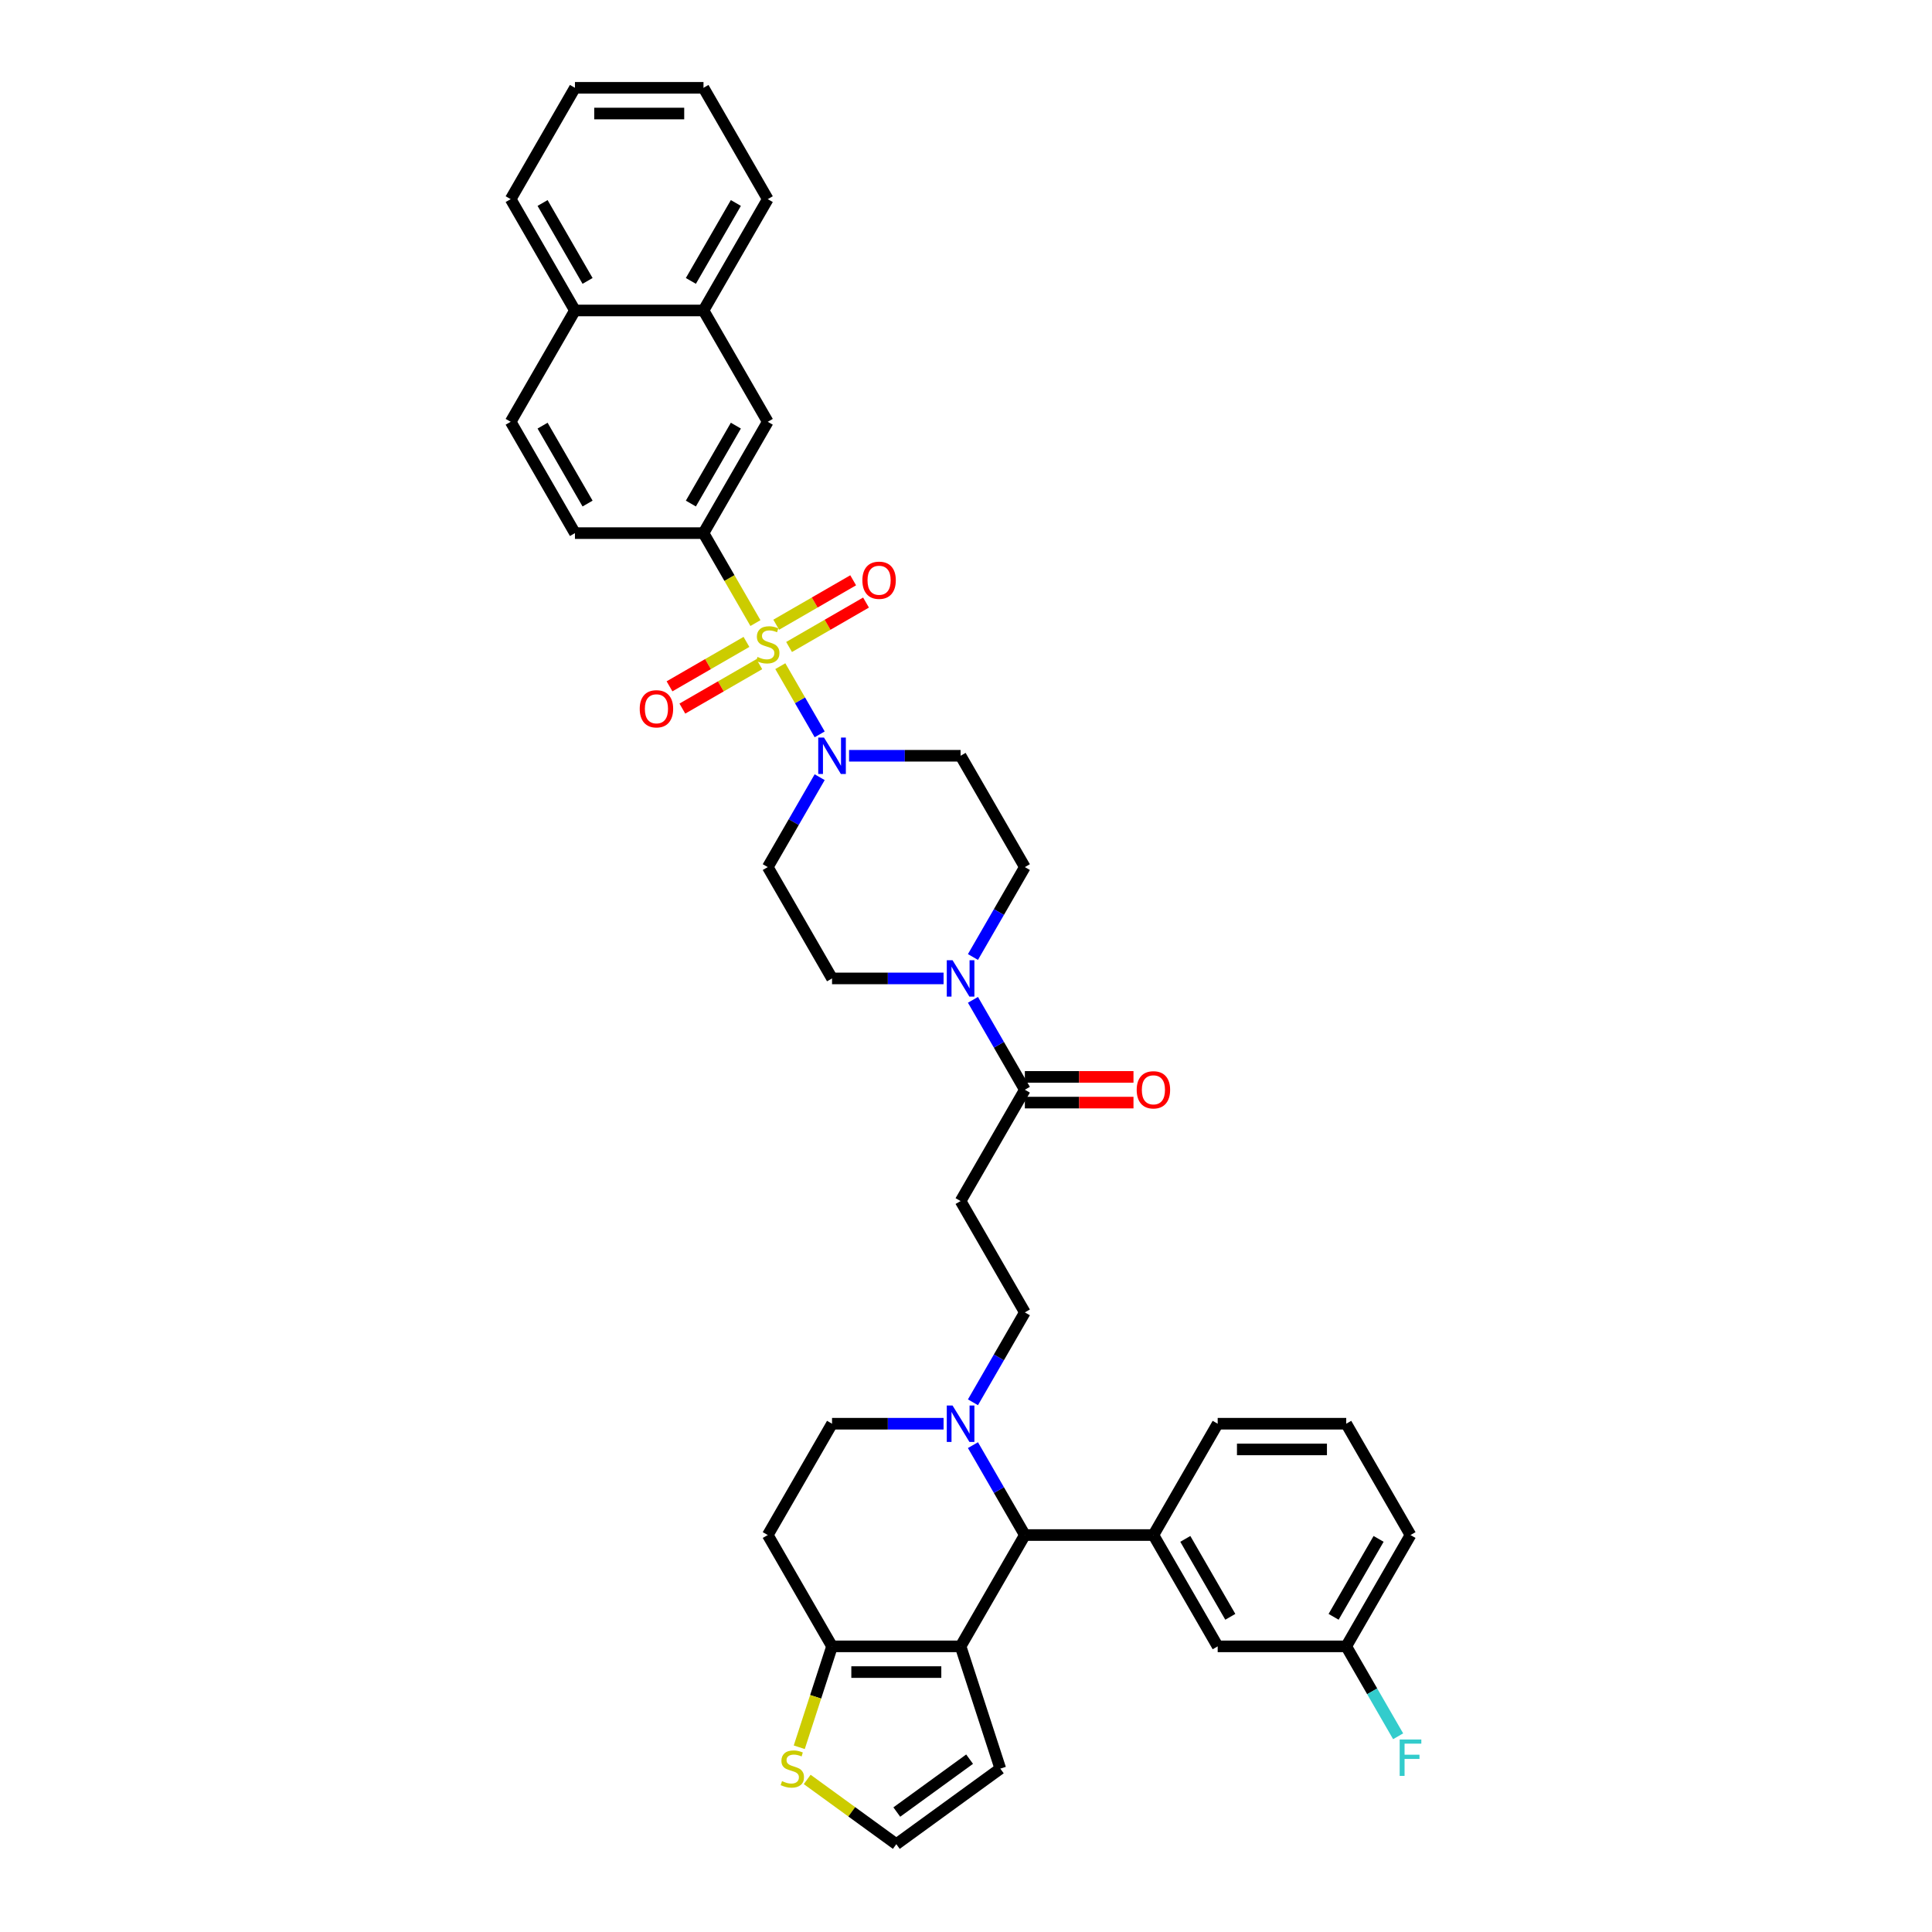 <?xml version='1.0' encoding='iso-8859-1'?>
<svg version='1.1' baseProfile='full'
              xmlns='http://www.w3.org/2000/svg'
                      xmlns:rdkit='http://www.rdkit.org/xml'
                      xmlns:xlink='http://www.w3.org/1999/xlink'
                  xml:space='preserve'
width='1000px' height='1000px' viewBox='0 0 1000 1000'>
<!-- END OF HEADER -->
<rect style='opacity:1.0;fill:#FFFFFF;stroke:none' width='1000' height='1000' x='0' y='0'> </rect>
<path class='bond-0' d='M 364.127,275.941 L 397.395,218.319' style='fill:none;fill-rule:evenodd;stroke:#000000;stroke-width:6px;stroke-linecap:butt;stroke-linejoin:miter;stroke-opacity:1' />
<path class='bond-0' d='M 357.593,260.644 L 380.881,220.309' style='fill:none;fill-rule:evenodd;stroke:#000000;stroke-width:6px;stroke-linecap:butt;stroke-linejoin:miter;stroke-opacity:1' />
<path class='bond-1' d='M 364.127,275.941 L 297.592,275.941' style='fill:none;fill-rule:evenodd;stroke:#000000;stroke-width:6px;stroke-linecap:butt;stroke-linejoin:miter;stroke-opacity:1' />
<path class='bond-2' d='M 364.127,275.941 L 377.569,299.223' style='fill:none;fill-rule:evenodd;stroke:#000000;stroke-width:6px;stroke-linecap:butt;stroke-linejoin:miter;stroke-opacity:1' />
<path class='bond-2' d='M 377.569,299.223 L 391.011,322.504' style='fill:none;fill-rule:evenodd;stroke:#CCCC00;stroke-width:6px;stroke-linecap:butt;stroke-linejoin:miter;stroke-opacity:1' />
<path class='bond-3' d='M 424.263,402.269 L 410.829,425.538' style='fill:none;fill-rule:evenodd;stroke:#0000FF;stroke-width:6px;stroke-linecap:butt;stroke-linejoin:miter;stroke-opacity:1' />
<path class='bond-3' d='M 410.829,425.538 L 397.395,448.806' style='fill:none;fill-rule:evenodd;stroke:#000000;stroke-width:6px;stroke-linecap:butt;stroke-linejoin:miter;stroke-opacity:1' />
<path class='bond-4' d='M 424.263,380.1 L 414.075,362.453' style='fill:none;fill-rule:evenodd;stroke:#0000FF;stroke-width:6px;stroke-linecap:butt;stroke-linejoin:miter;stroke-opacity:1' />
<path class='bond-4' d='M 414.075,362.453 L 403.887,344.807' style='fill:none;fill-rule:evenodd;stroke:#CCCC00;stroke-width:6px;stroke-linecap:butt;stroke-linejoin:miter;stroke-opacity:1' />
<path class='bond-5' d='M 439.472,391.184 L 468.336,391.184' style='fill:none;fill-rule:evenodd;stroke:#0000FF;stroke-width:6px;stroke-linecap:butt;stroke-linejoin:miter;stroke-opacity:1' />
<path class='bond-5' d='M 468.336,391.184 L 497.199,391.184' style='fill:none;fill-rule:evenodd;stroke:#000000;stroke-width:6px;stroke-linecap:butt;stroke-linejoin:miter;stroke-opacity:1' />
<path class='bond-6' d='M 386.364,332.249 L 366.451,343.746' style='fill:none;fill-rule:evenodd;stroke:#CCCC00;stroke-width:6px;stroke-linecap:butt;stroke-linejoin:miter;stroke-opacity:1' />
<path class='bond-6' d='M 366.451,343.746 L 346.537,355.243' style='fill:none;fill-rule:evenodd;stroke:#FF0000;stroke-width:6px;stroke-linecap:butt;stroke-linejoin:miter;stroke-opacity:1' />
<path class='bond-6' d='M 393.017,343.773 L 373.104,355.27' style='fill:none;fill-rule:evenodd;stroke:#CCCC00;stroke-width:6px;stroke-linecap:butt;stroke-linejoin:miter;stroke-opacity:1' />
<path class='bond-6' d='M 373.104,355.27 L 353.191,366.767' style='fill:none;fill-rule:evenodd;stroke:#FF0000;stroke-width:6px;stroke-linecap:butt;stroke-linejoin:miter;stroke-opacity:1' />
<path class='bond-7' d='M 408.427,334.877 L 428.34,323.38' style='fill:none;fill-rule:evenodd;stroke:#CCCC00;stroke-width:6px;stroke-linecap:butt;stroke-linejoin:miter;stroke-opacity:1' />
<path class='bond-7' d='M 428.34,323.38 L 448.253,311.883' style='fill:none;fill-rule:evenodd;stroke:#FF0000;stroke-width:6px;stroke-linecap:butt;stroke-linejoin:miter;stroke-opacity:1' />
<path class='bond-7' d='M 401.773,323.352 L 421.686,311.855' style='fill:none;fill-rule:evenodd;stroke:#CCCC00;stroke-width:6px;stroke-linecap:butt;stroke-linejoin:miter;stroke-opacity:1' />
<path class='bond-7' d='M 421.686,311.855 L 441.599,300.359' style='fill:none;fill-rule:evenodd;stroke:#FF0000;stroke-width:6px;stroke-linecap:butt;stroke-linejoin:miter;stroke-opacity:1' />
<path class='bond-8' d='M 397.395,218.319 L 364.127,160.698' style='fill:none;fill-rule:evenodd;stroke:#000000;stroke-width:6px;stroke-linecap:butt;stroke-linejoin:miter;stroke-opacity:1' />
<path class='bond-9' d='M 364.127,160.698 L 397.395,103.076' style='fill:none;fill-rule:evenodd;stroke:#000000;stroke-width:6px;stroke-linecap:butt;stroke-linejoin:miter;stroke-opacity:1' />
<path class='bond-9' d='M 357.593,145.401 L 380.881,105.066' style='fill:none;fill-rule:evenodd;stroke:#000000;stroke-width:6px;stroke-linecap:butt;stroke-linejoin:miter;stroke-opacity:1' />
<path class='bond-10' d='M 364.127,160.698 L 297.592,160.698' style='fill:none;fill-rule:evenodd;stroke:#000000;stroke-width:6px;stroke-linecap:butt;stroke-linejoin:miter;stroke-opacity:1' />
<path class='bond-11' d='M 530.467,448.806 L 517.033,472.074' style='fill:none;fill-rule:evenodd;stroke:#000000;stroke-width:6px;stroke-linecap:butt;stroke-linejoin:miter;stroke-opacity:1' />
<path class='bond-11' d='M 517.033,472.074 L 503.599,495.343' style='fill:none;fill-rule:evenodd;stroke:#0000FF;stroke-width:6px;stroke-linecap:butt;stroke-linejoin:miter;stroke-opacity:1' />
<path class='bond-12' d='M 530.467,448.806 L 497.199,391.184' style='fill:none;fill-rule:evenodd;stroke:#000000;stroke-width:6px;stroke-linecap:butt;stroke-linejoin:miter;stroke-opacity:1' />
<path class='bond-13' d='M 530.467,564.049 L 517.033,540.781' style='fill:none;fill-rule:evenodd;stroke:#000000;stroke-width:6px;stroke-linecap:butt;stroke-linejoin:miter;stroke-opacity:1' />
<path class='bond-13' d='M 517.033,540.781 L 503.599,517.513' style='fill:none;fill-rule:evenodd;stroke:#0000FF;stroke-width:6px;stroke-linecap:butt;stroke-linejoin:miter;stroke-opacity:1' />
<path class='bond-14' d='M 530.467,570.703 L 558.578,570.703' style='fill:none;fill-rule:evenodd;stroke:#000000;stroke-width:6px;stroke-linecap:butt;stroke-linejoin:miter;stroke-opacity:1' />
<path class='bond-14' d='M 558.578,570.703 L 586.689,570.703' style='fill:none;fill-rule:evenodd;stroke:#FF0000;stroke-width:6px;stroke-linecap:butt;stroke-linejoin:miter;stroke-opacity:1' />
<path class='bond-14' d='M 530.467,557.396 L 558.578,557.396' style='fill:none;fill-rule:evenodd;stroke:#000000;stroke-width:6px;stroke-linecap:butt;stroke-linejoin:miter;stroke-opacity:1' />
<path class='bond-14' d='M 558.578,557.396 L 586.689,557.396' style='fill:none;fill-rule:evenodd;stroke:#FF0000;stroke-width:6px;stroke-linecap:butt;stroke-linejoin:miter;stroke-opacity:1' />
<path class='bond-15' d='M 530.467,564.049 L 497.199,621.671' style='fill:none;fill-rule:evenodd;stroke:#000000;stroke-width:6px;stroke-linecap:butt;stroke-linejoin:miter;stroke-opacity:1' />
<path class='bond-16' d='M 488.39,506.428 L 459.526,506.428' style='fill:none;fill-rule:evenodd;stroke:#0000FF;stroke-width:6px;stroke-linecap:butt;stroke-linejoin:miter;stroke-opacity:1' />
<path class='bond-16' d='M 459.526,506.428 L 430.663,506.428' style='fill:none;fill-rule:evenodd;stroke:#000000;stroke-width:6px;stroke-linecap:butt;stroke-linejoin:miter;stroke-opacity:1' />
<path class='bond-17' d='M 430.663,506.428 L 397.395,448.806' style='fill:none;fill-rule:evenodd;stroke:#000000;stroke-width:6px;stroke-linecap:butt;stroke-linejoin:miter;stroke-opacity:1' />
<path class='bond-18' d='M 530.467,794.536 L 497.199,852.157' style='fill:none;fill-rule:evenodd;stroke:#000000;stroke-width:6px;stroke-linecap:butt;stroke-linejoin:miter;stroke-opacity:1' />
<path class='bond-19' d='M 530.467,794.536 L 517.033,771.267' style='fill:none;fill-rule:evenodd;stroke:#000000;stroke-width:6px;stroke-linecap:butt;stroke-linejoin:miter;stroke-opacity:1' />
<path class='bond-19' d='M 517.033,771.267 L 503.599,747.999' style='fill:none;fill-rule:evenodd;stroke:#0000FF;stroke-width:6px;stroke-linecap:butt;stroke-linejoin:miter;stroke-opacity:1' />
<path class='bond-20' d='M 530.467,794.536 L 597.002,794.536' style='fill:none;fill-rule:evenodd;stroke:#000000;stroke-width:6px;stroke-linecap:butt;stroke-linejoin:miter;stroke-opacity:1' />
<path class='bond-21' d='M 488.39,736.914 L 459.526,736.914' style='fill:none;fill-rule:evenodd;stroke:#0000FF;stroke-width:6px;stroke-linecap:butt;stroke-linejoin:miter;stroke-opacity:1' />
<path class='bond-21' d='M 459.526,736.914 L 430.663,736.914' style='fill:none;fill-rule:evenodd;stroke:#000000;stroke-width:6px;stroke-linecap:butt;stroke-linejoin:miter;stroke-opacity:1' />
<path class='bond-22' d='M 503.599,725.829 L 517.033,702.561' style='fill:none;fill-rule:evenodd;stroke:#0000FF;stroke-width:6px;stroke-linecap:butt;stroke-linejoin:miter;stroke-opacity:1' />
<path class='bond-22' d='M 517.033,702.561 L 530.467,679.293' style='fill:none;fill-rule:evenodd;stroke:#000000;stroke-width:6px;stroke-linecap:butt;stroke-linejoin:miter;stroke-opacity:1' />
<path class='bond-23' d='M 430.663,736.914 L 397.395,794.536' style='fill:none;fill-rule:evenodd;stroke:#000000;stroke-width:6px;stroke-linecap:butt;stroke-linejoin:miter;stroke-opacity:1' />
<path class='bond-24' d='M 397.395,794.536 L 430.663,852.157' style='fill:none;fill-rule:evenodd;stroke:#000000;stroke-width:6px;stroke-linecap:butt;stroke-linejoin:miter;stroke-opacity:1' />
<path class='bond-25' d='M 497.199,852.157 L 430.663,852.157' style='fill:none;fill-rule:evenodd;stroke:#000000;stroke-width:6px;stroke-linecap:butt;stroke-linejoin:miter;stroke-opacity:1' />
<path class='bond-25' d='M 487.218,865.465 L 440.643,865.465' style='fill:none;fill-rule:evenodd;stroke:#000000;stroke-width:6px;stroke-linecap:butt;stroke-linejoin:miter;stroke-opacity:1' />
<path class='bond-26' d='M 497.199,852.157 L 517.76,915.437' style='fill:none;fill-rule:evenodd;stroke:#000000;stroke-width:6px;stroke-linecap:butt;stroke-linejoin:miter;stroke-opacity:1' />
<path class='bond-27' d='M 430.663,852.157 L 422.179,878.268' style='fill:none;fill-rule:evenodd;stroke:#000000;stroke-width:6px;stroke-linecap:butt;stroke-linejoin:miter;stroke-opacity:1' />
<path class='bond-27' d='M 422.179,878.268 L 413.695,904.378' style='fill:none;fill-rule:evenodd;stroke:#CCCC00;stroke-width:6px;stroke-linecap:butt;stroke-linejoin:miter;stroke-opacity:1' />
<path class='bond-28' d='M 417.807,921.035 L 440.869,937.79' style='fill:none;fill-rule:evenodd;stroke:#CCCC00;stroke-width:6px;stroke-linecap:butt;stroke-linejoin:miter;stroke-opacity:1' />
<path class='bond-28' d='M 440.869,937.79 L 463.931,954.545' style='fill:none;fill-rule:evenodd;stroke:#000000;stroke-width:6px;stroke-linecap:butt;stroke-linejoin:miter;stroke-opacity:1' />
<path class='bond-29' d='M 463.931,954.545 L 517.76,915.437' style='fill:none;fill-rule:evenodd;stroke:#000000;stroke-width:6px;stroke-linecap:butt;stroke-linejoin:miter;stroke-opacity:1' />
<path class='bond-29' d='M 464.184,937.913 L 501.863,910.537' style='fill:none;fill-rule:evenodd;stroke:#000000;stroke-width:6px;stroke-linecap:butt;stroke-linejoin:miter;stroke-opacity:1' />
<path class='bond-30' d='M 597.002,794.536 L 630.27,852.157' style='fill:none;fill-rule:evenodd;stroke:#000000;stroke-width:6px;stroke-linecap:butt;stroke-linejoin:miter;stroke-opacity:1' />
<path class='bond-30' d='M 613.517,796.526 L 636.804,836.861' style='fill:none;fill-rule:evenodd;stroke:#000000;stroke-width:6px;stroke-linecap:butt;stroke-linejoin:miter;stroke-opacity:1' />
<path class='bond-31' d='M 597.002,794.536 L 630.27,736.914' style='fill:none;fill-rule:evenodd;stroke:#000000;stroke-width:6px;stroke-linecap:butt;stroke-linejoin:miter;stroke-opacity:1' />
<path class='bond-32' d='M 630.27,852.157 L 696.806,852.157' style='fill:none;fill-rule:evenodd;stroke:#000000;stroke-width:6px;stroke-linecap:butt;stroke-linejoin:miter;stroke-opacity:1' />
<path class='bond-33' d='M 696.806,852.157 L 710.24,875.426' style='fill:none;fill-rule:evenodd;stroke:#000000;stroke-width:6px;stroke-linecap:butt;stroke-linejoin:miter;stroke-opacity:1' />
<path class='bond-33' d='M 710.24,875.426 L 723.674,898.694' style='fill:none;fill-rule:evenodd;stroke:#33CCCC;stroke-width:6px;stroke-linecap:butt;stroke-linejoin:miter;stroke-opacity:1' />
<path class='bond-34' d='M 696.806,852.157 L 730.074,794.536' style='fill:none;fill-rule:evenodd;stroke:#000000;stroke-width:6px;stroke-linecap:butt;stroke-linejoin:miter;stroke-opacity:1' />
<path class='bond-34' d='M 690.272,836.861 L 713.559,796.526' style='fill:none;fill-rule:evenodd;stroke:#000000;stroke-width:6px;stroke-linecap:butt;stroke-linejoin:miter;stroke-opacity:1' />
<path class='bond-35' d='M 630.27,736.914 L 696.806,736.914' style='fill:none;fill-rule:evenodd;stroke:#000000;stroke-width:6px;stroke-linecap:butt;stroke-linejoin:miter;stroke-opacity:1' />
<path class='bond-35' d='M 640.251,750.221 L 686.826,750.221' style='fill:none;fill-rule:evenodd;stroke:#000000;stroke-width:6px;stroke-linecap:butt;stroke-linejoin:miter;stroke-opacity:1' />
<path class='bond-36' d='M 696.806,736.914 L 730.074,794.536' style='fill:none;fill-rule:evenodd;stroke:#000000;stroke-width:6px;stroke-linecap:butt;stroke-linejoin:miter;stroke-opacity:1' />
<path class='bond-37' d='M 497.199,621.671 L 530.467,679.293' style='fill:none;fill-rule:evenodd;stroke:#000000;stroke-width:6px;stroke-linecap:butt;stroke-linejoin:miter;stroke-opacity:1' />
<path class='bond-38' d='M 297.592,275.941 L 264.324,218.319' style='fill:none;fill-rule:evenodd;stroke:#000000;stroke-width:6px;stroke-linecap:butt;stroke-linejoin:miter;stroke-opacity:1' />
<path class='bond-38' d='M 304.126,260.644 L 280.838,220.309' style='fill:none;fill-rule:evenodd;stroke:#000000;stroke-width:6px;stroke-linecap:butt;stroke-linejoin:miter;stroke-opacity:1' />
<path class='bond-39' d='M 297.592,160.698 L 264.324,218.319' style='fill:none;fill-rule:evenodd;stroke:#000000;stroke-width:6px;stroke-linecap:butt;stroke-linejoin:miter;stroke-opacity:1' />
<path class='bond-40' d='M 297.592,160.698 L 264.324,103.076' style='fill:none;fill-rule:evenodd;stroke:#000000;stroke-width:6px;stroke-linecap:butt;stroke-linejoin:miter;stroke-opacity:1' />
<path class='bond-40' d='M 304.126,145.401 L 280.838,105.066' style='fill:none;fill-rule:evenodd;stroke:#000000;stroke-width:6px;stroke-linecap:butt;stroke-linejoin:miter;stroke-opacity:1' />
<path class='bond-41' d='M 397.395,103.076 L 364.127,45.455' style='fill:none;fill-rule:evenodd;stroke:#000000;stroke-width:6px;stroke-linecap:butt;stroke-linejoin:miter;stroke-opacity:1' />
<path class='bond-42' d='M 264.324,103.076 L 297.592,45.455' style='fill:none;fill-rule:evenodd;stroke:#000000;stroke-width:6px;stroke-linecap:butt;stroke-linejoin:miter;stroke-opacity:1' />
<path class='bond-43' d='M 364.127,45.455 L 297.592,45.455' style='fill:none;fill-rule:evenodd;stroke:#000000;stroke-width:6px;stroke-linecap:butt;stroke-linejoin:miter;stroke-opacity:1' />
<path class='bond-43' d='M 354.147,58.762 L 307.572,58.762' style='fill:none;fill-rule:evenodd;stroke:#000000;stroke-width:6px;stroke-linecap:butt;stroke-linejoin:miter;stroke-opacity:1' />
<path  class='atom-1' d='M 426.498 381.763
L 432.672 391.743
Q 433.285 392.728, 434.269 394.511
Q 435.254 396.294, 435.307 396.401
L 435.307 381.763
L 437.809 381.763
L 437.809 400.606
L 435.227 400.606
L 428.601 389.694
Q 427.829 388.416, 427.004 386.953
Q 426.205 385.489, 425.966 385.036
L 425.966 400.606
L 423.517 400.606
L 423.517 381.763
L 426.498 381.763
' fill='#0000FF'/>
<path  class='atom-2' d='M 392.072 340.03
Q 392.285 340.11, 393.164 340.482
Q 394.042 340.855, 395 341.095
Q 395.985 341.307, 396.943 341.307
Q 398.726 341.307, 399.764 340.456
Q 400.802 339.578, 400.802 338.061
Q 400.802 337.023, 400.27 336.384
Q 399.764 335.745, 398.965 335.399
Q 398.167 335.053, 396.836 334.654
Q 395.16 334.148, 394.148 333.669
Q 393.164 333.19, 392.445 332.179
Q 391.753 331.167, 391.753 329.464
Q 391.753 327.095, 393.35 325.632
Q 394.973 324.168, 398.167 324.168
Q 400.349 324.168, 402.825 325.206
L 402.212 327.255
Q 399.95 326.324, 398.247 326.324
Q 396.411 326.324, 395.399 327.095
Q 394.388 327.841, 394.414 329.145
Q 394.414 330.156, 394.92 330.768
Q 395.452 331.38, 396.198 331.726
Q 396.969 332.072, 398.247 332.472
Q 399.95 333.004, 400.962 333.536
Q 401.973 334.068, 402.691 335.16
Q 403.437 336.224, 403.437 338.061
Q 403.437 340.669, 401.68 342.079
Q 399.95 343.463, 397.049 343.463
Q 395.373 343.463, 394.095 343.091
Q 392.844 342.745, 391.354 342.133
L 392.072 340.03
' fill='#CCCC00'/>
<path  class='atom-3' d='M 331.124 366.884
Q 331.124 362.359, 333.36 359.831
Q 335.595 357.303, 339.774 357.303
Q 343.952 357.303, 346.188 359.831
Q 348.423 362.359, 348.423 366.884
Q 348.423 371.461, 346.161 374.07
Q 343.899 376.651, 339.774 376.651
Q 335.622 376.651, 333.36 374.07
Q 331.124 371.488, 331.124 366.884
M 339.774 374.522
Q 342.648 374.522, 344.192 372.606
Q 345.762 370.663, 345.762 366.884
Q 345.762 363.184, 344.192 361.321
Q 342.648 359.432, 339.774 359.432
Q 336.899 359.432, 335.329 361.295
Q 333.785 363.158, 333.785 366.884
Q 333.785 370.69, 335.329 372.606
Q 336.899 374.522, 339.774 374.522
' fill='#FF0000'/>
<path  class='atom-4' d='M 446.367 300.348
Q 446.367 295.824, 448.603 293.295
Q 450.838 290.767, 455.017 290.767
Q 459.195 290.767, 461.431 293.295
Q 463.667 295.824, 463.667 300.348
Q 463.667 304.926, 461.404 307.534
Q 459.142 310.116, 455.017 310.116
Q 450.865 310.116, 448.603 307.534
Q 446.367 304.952, 446.367 300.348
M 455.017 307.986
Q 457.891 307.986, 459.435 306.07
Q 461.005 304.127, 461.005 300.348
Q 461.005 296.649, 459.435 294.786
Q 457.891 292.896, 455.017 292.896
Q 452.143 292.896, 450.572 294.759
Q 449.029 296.622, 449.029 300.348
Q 449.029 304.154, 450.572 306.07
Q 452.143 307.986, 455.017 307.986
' fill='#FF0000'/>
<path  class='atom-9' d='M 493.034 497.006
L 499.208 506.987
Q 499.82 507.971, 500.805 509.754
Q 501.79 511.538, 501.843 511.644
L 501.843 497.006
L 504.345 497.006
L 504.345 515.849
L 501.763 515.849
L 495.136 504.937
Q 494.364 503.66, 493.539 502.196
Q 492.741 500.732, 492.501 500.28
L 492.501 515.849
L 490.053 515.849
L 490.053 497.006
L 493.034 497.006
' fill='#0000FF'/>
<path  class='atom-10' d='M 588.353 564.103
Q 588.353 559.578, 590.588 557.05
Q 592.824 554.521, 597.002 554.521
Q 601.181 554.521, 603.416 557.05
Q 605.652 559.578, 605.652 564.103
Q 605.652 568.68, 603.39 571.288
Q 601.128 573.87, 597.002 573.87
Q 592.851 573.87, 590.588 571.288
Q 588.353 568.707, 588.353 564.103
M 597.002 571.741
Q 599.877 571.741, 601.42 569.825
Q 602.991 567.882, 602.991 564.103
Q 602.991 560.403, 601.42 558.54
Q 599.877 556.651, 597.002 556.651
Q 594.128 556.651, 592.558 558.514
Q 591.014 560.377, 591.014 564.103
Q 591.014 567.908, 592.558 569.825
Q 594.128 571.741, 597.002 571.741
' fill='#FF0000'/>
<path  class='atom-13' d='M 493.034 727.493
L 499.208 737.473
Q 499.82 738.458, 500.805 740.241
Q 501.79 742.024, 501.843 742.131
L 501.843 727.493
L 504.345 727.493
L 504.345 746.336
L 501.763 746.336
L 495.136 735.424
Q 494.364 734.146, 493.539 732.683
Q 492.741 731.219, 492.501 730.766
L 492.501 746.336
L 490.053 746.336
L 490.053 727.493
L 493.034 727.493
' fill='#0000FF'/>
<path  class='atom-18' d='M 404.78 921.904
Q 404.992 921.984, 405.871 922.356
Q 406.749 922.729, 407.707 922.969
Q 408.692 923.181, 409.65 923.181
Q 411.433 923.181, 412.471 922.33
Q 413.509 921.452, 413.509 919.935
Q 413.509 918.897, 412.977 918.258
Q 412.471 917.619, 411.673 917.273
Q 410.874 916.927, 409.544 916.528
Q 407.867 916.022, 406.855 915.543
Q 405.871 915.064, 405.152 914.053
Q 404.46 913.041, 404.46 911.338
Q 404.46 908.969, 406.057 907.506
Q 407.681 906.042, 410.874 906.042
Q 413.057 906.042, 415.532 907.08
L 414.92 909.129
Q 412.657 908.198, 410.954 908.198
Q 409.118 908.198, 408.106 908.969
Q 407.095 909.715, 407.122 911.019
Q 407.122 912.03, 407.627 912.642
Q 408.16 913.254, 408.905 913.6
Q 409.677 913.946, 410.954 914.346
Q 412.657 914.878, 413.669 915.41
Q 414.68 915.942, 415.399 917.034
Q 416.144 918.098, 416.144 919.935
Q 416.144 922.543, 414.387 923.953
Q 412.657 925.337, 409.756 925.337
Q 408.08 925.337, 406.802 924.965
Q 405.551 924.619, 404.061 924.007
L 404.78 921.904
' fill='#CCCC00'/>
<path  class='atom-24' d='M 724.472 900.358
L 735.676 900.358
L 735.676 902.513
L 727 902.513
L 727 908.235
L 734.718 908.235
L 734.718 910.418
L 727 910.418
L 727 919.201
L 724.472 919.201
L 724.472 900.358
' fill='#33CCCC'/>
</svg>
